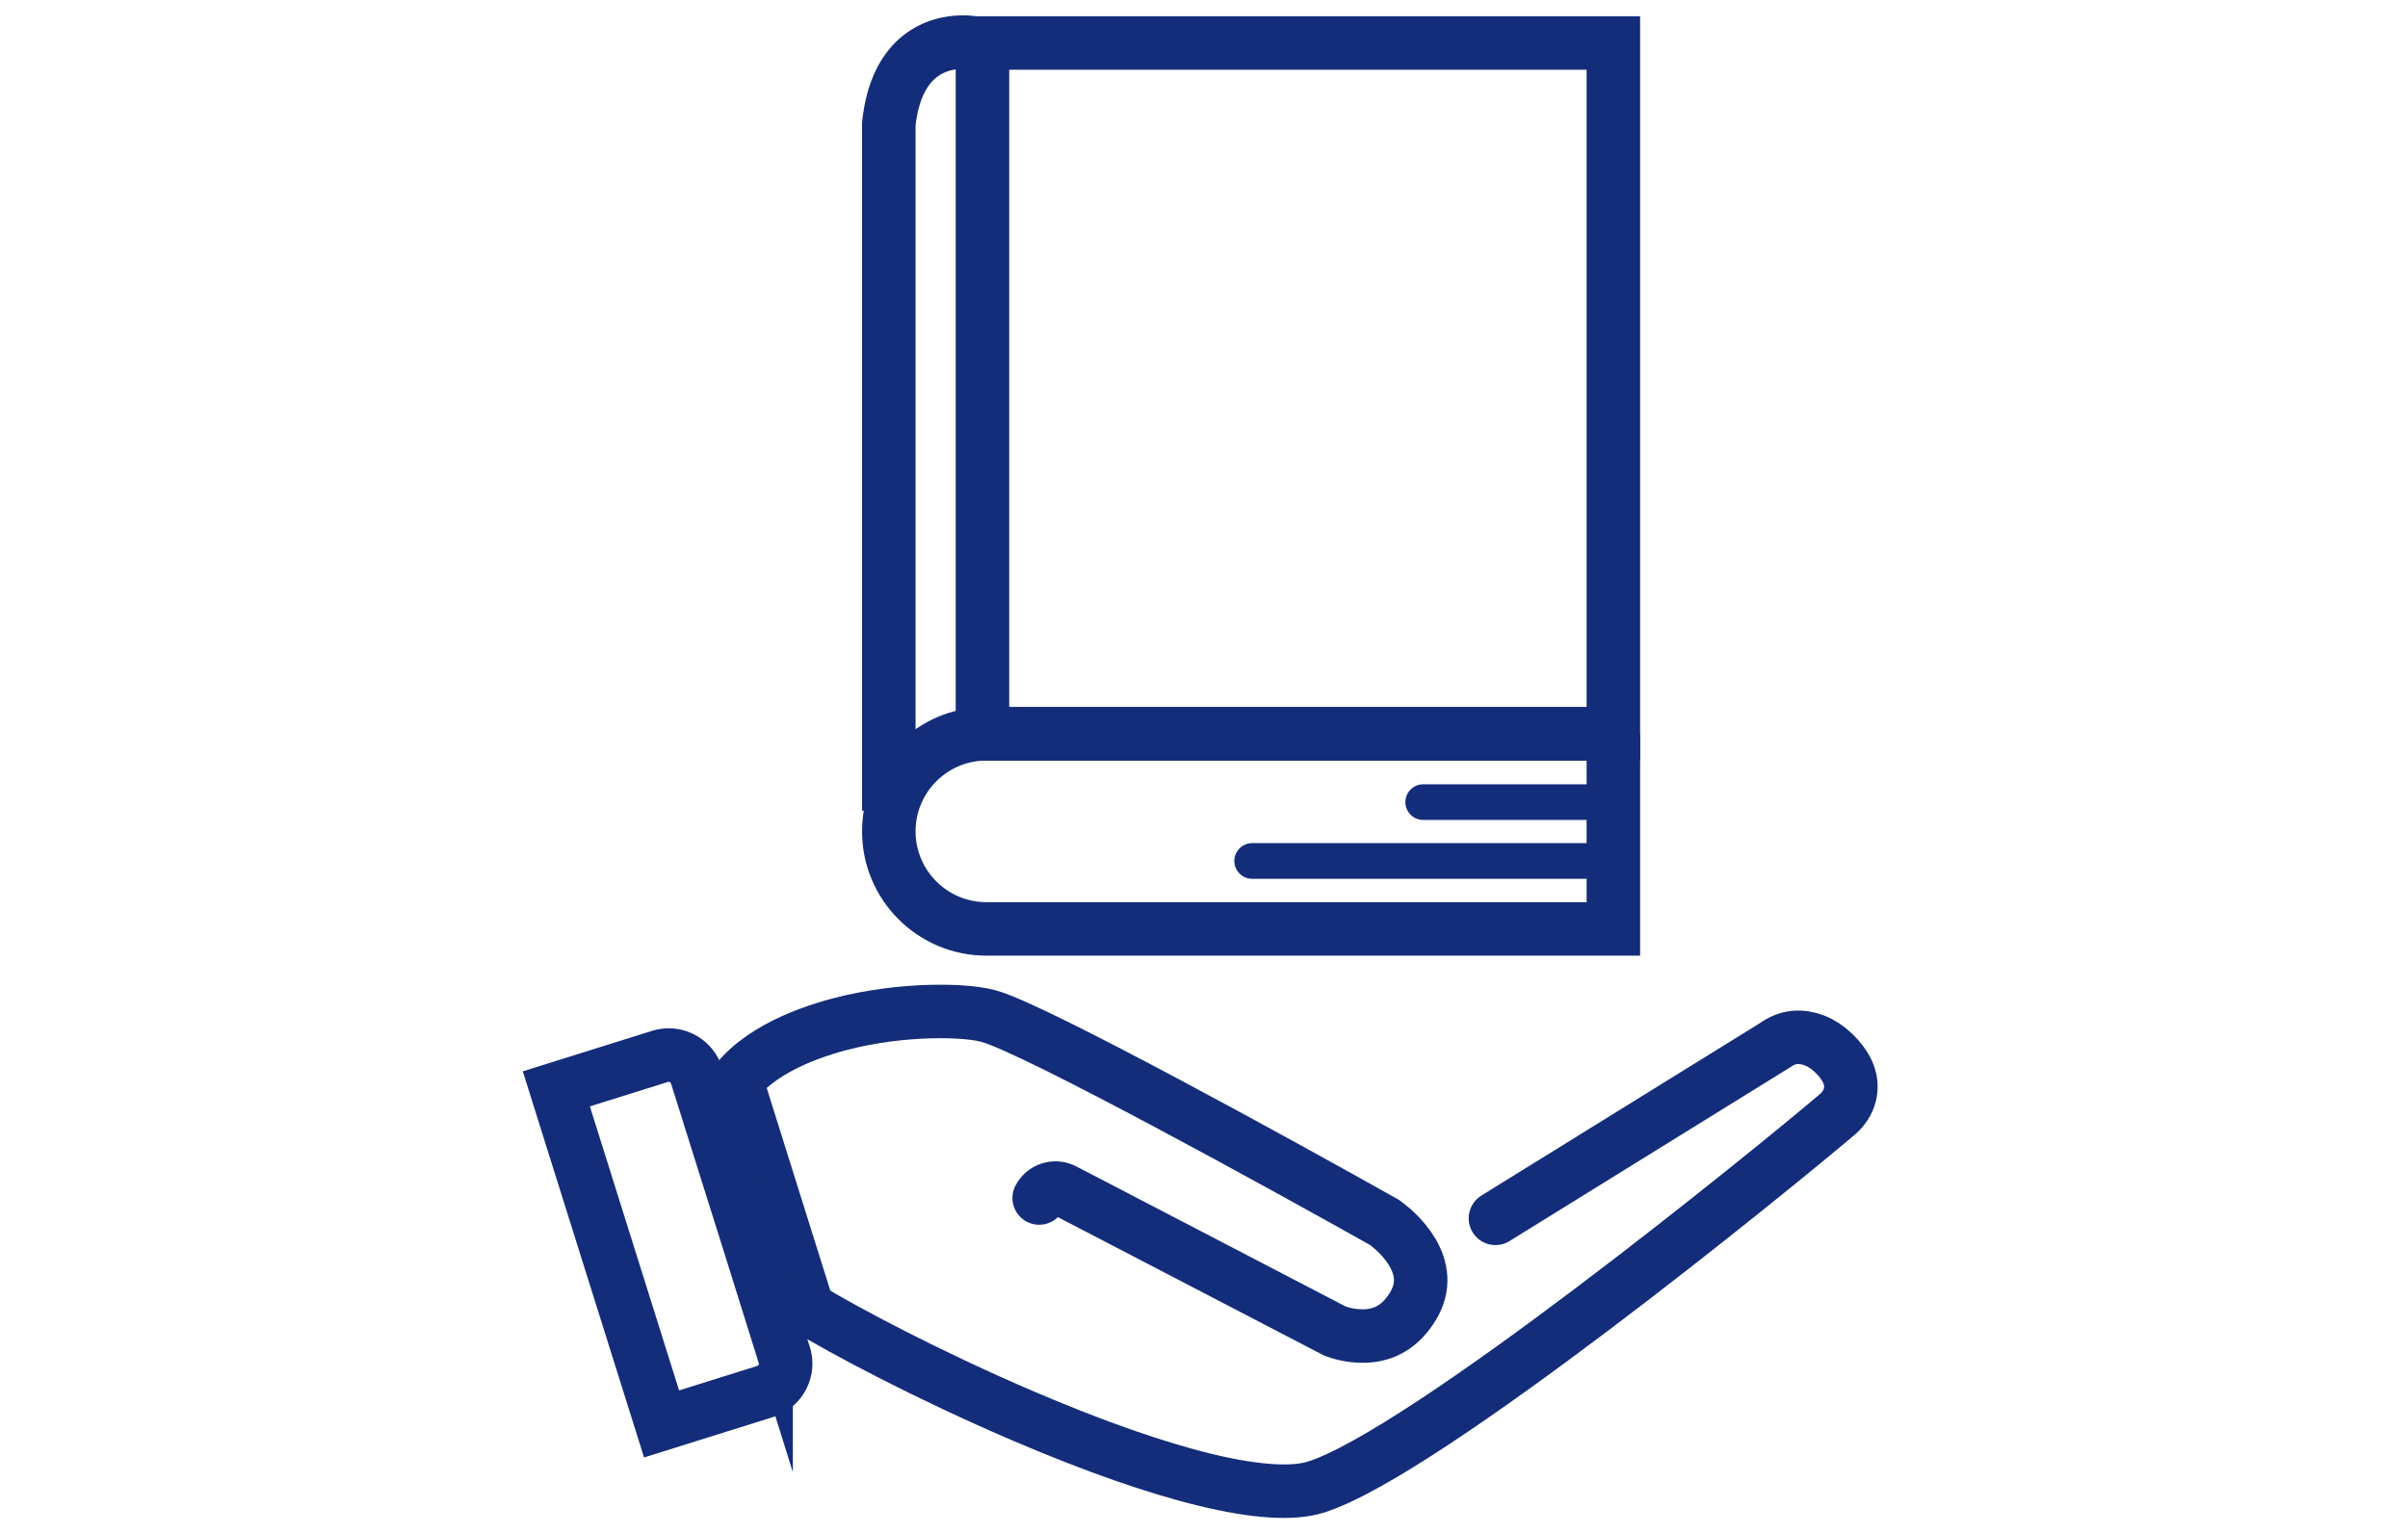 <svg id="_レイヤー_1" data-name="レイヤー 1" xmlns="http://www.w3.org/2000/svg" viewBox="0 0 135 86"><defs><style>.cls-3{fill:none;stroke:#132d7a;stroke-miterlimit:10;stroke-width:3px}</style></defs><path d="M58.26 67.18c.26-.51.89-.7 1.39-.44l2.29 1.19 12.9 6.71c.13.05.83.31 1.68.28 1.16-.04 2.04-.59 2.7-1.68.67-1.11.46-2.14 0-2.95-.01-.02-.03-.05-.04-.07-.13-.22-.28-.43-.43-.61-.48-.58-.99-.96-1.13-1.06-5.35-3.01-19.64-10.89-22.2-11.57-.62-.17-1.58-.26-2.72-.26-1.46 0-3.22.16-4.95.55-1.8.41-4.85 1.36-6.46 3.35l4 12.75c1.92 1.18 6.71 3.74 12.11 6.05 7.93 3.39 13.75 4.8 16.38 3.97 6.07-1.91 25.63-17.84 29.23-20.9.35-.3.6-.69.7-1.09.17-.72-.05-1.4-.67-2.1-.64-.71-1.36-1.09-2.13-1.13-.45-.02-.9.11-1.29.37 0 0-.02.01-.02.02l-15.76 9.76" stroke-miterlimit="10" stroke-width="3" fill="none" stroke="#132d7a" stroke-linecap="round"/><path class="cls-3" d="M42.95 72.73l-.91-2.91-1.91-6.07-.62-1.98-.46-1.46A1.637 1.637 0 0037 59.24l-5.81 1.82 5.9 18.79 5.81-1.82c.86-.27 1.34-1.19 1.07-2.05l-.4-1.27-.62-1.98zM55.08 2.41h35.37v38.74H55.08zm-.49 0s-4.18-.84-4.76 4.54v38.51"/><path class="cls-3" d="M90.45 41.15H55.3c-3.02 0-5.47 2.45-5.47 5.47 0 3.02 2.45 5.47 5.47 5.47h35.15V41.14z"/><path d="M79.79 44.98h10.66m-20.25 3.3h20.25" stroke-linejoin="round" stroke-width="2" stroke-linecap="round" fill="none" stroke="#132d7a"/></svg>